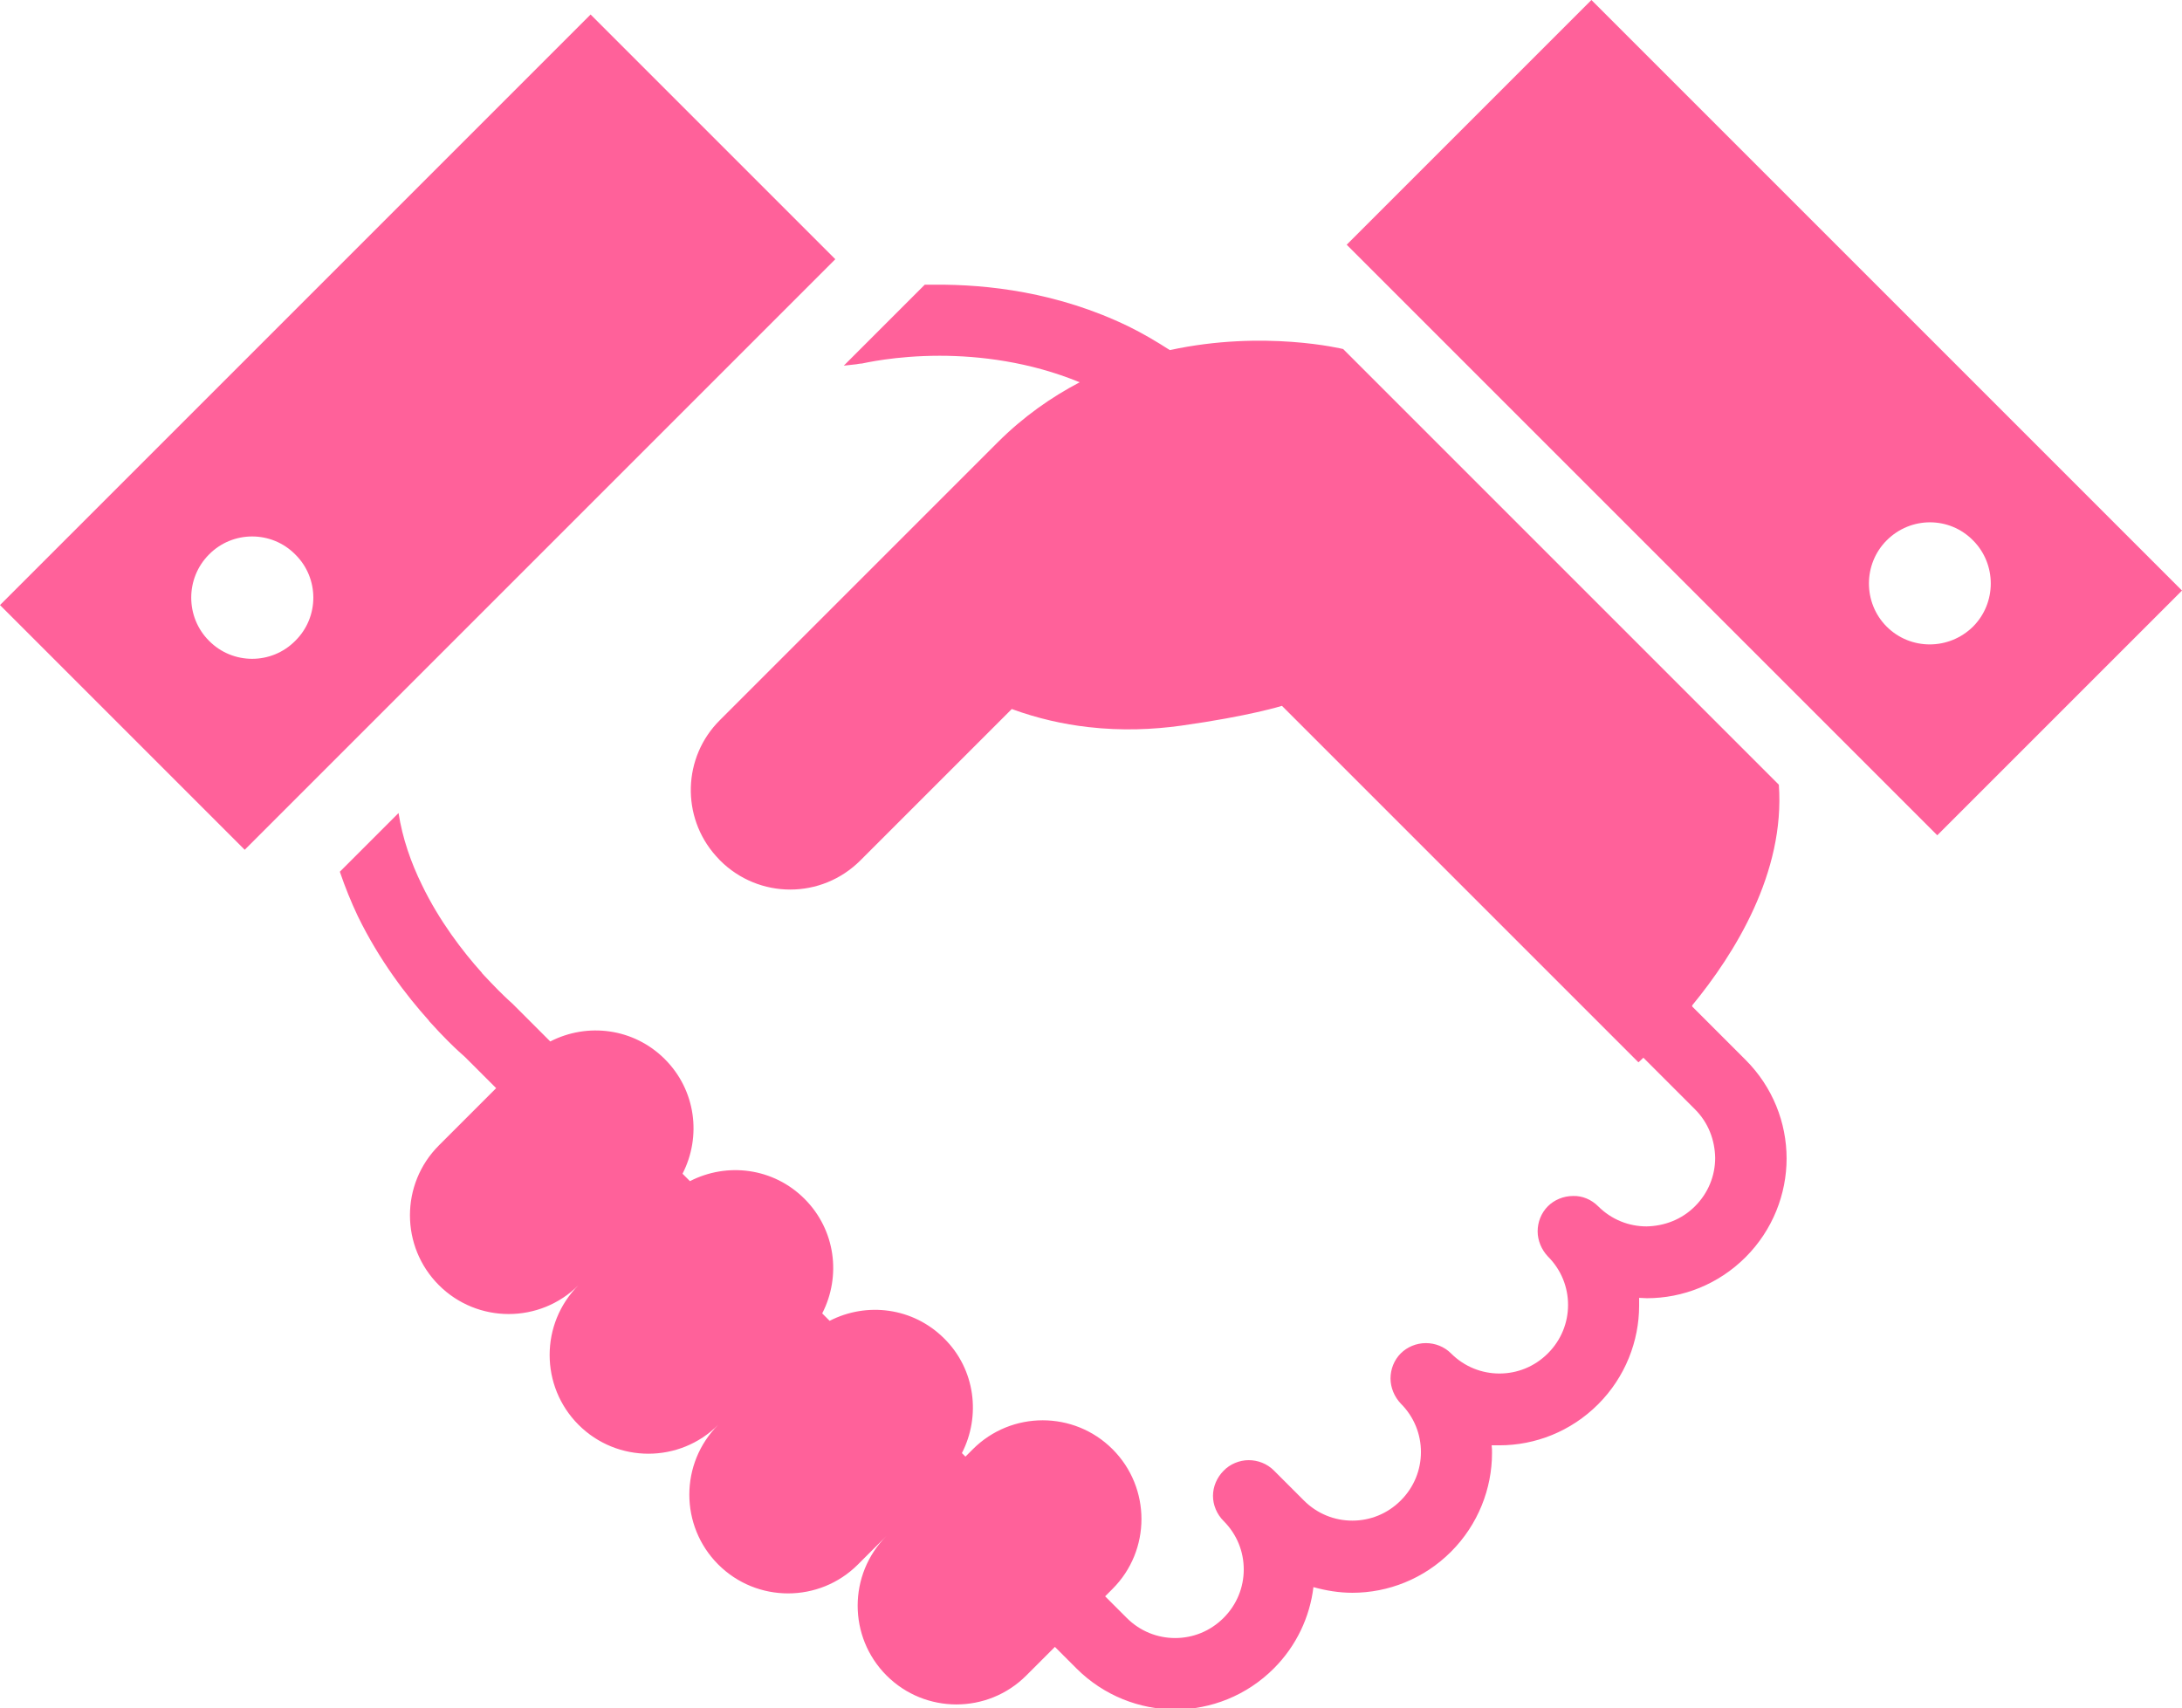 <?xml version="1.0" encoding="UTF-8"?><svg id="_レイヤー_2" xmlns="http://www.w3.org/2000/svg" viewBox="0 0 61.7 48.3"><defs><style>.cls-1{fill:#ff619a;}</style></defs><g id="title"><g><polygon class="cls-1" points="31.91 9.23 31.91 9.23 31.91 9.23 31.91 9.23"/><path class="cls-1" d="M47.85,28.43c1.2-1.46,2.63-3.75,2.45-6.24l-12.32-12.32s-2.23-.55-4.9,.03c-.39-.25-.78-.48-1.17-.67-2-.97-3.99-1.19-5.48-1.18-.1,0-.19,0-.28,0l-2.29,2.29,.36-.04s.1-.02,.15-.02c.06-.01,.94-.22,2.2-.22,1.13,0,2.55,.17,3.96,.75-.8,.42-1.59,.97-2.32,1.7-4.07,4.07-7.78,7.78-7.78,7.78h0s-.04,.04-.07,.07c-1.06,1.05-1.1,2.74-.12,3.84,.04,.04,.08,.09,.12,.13,1.1,1.1,2.87,1.1,3.97,0l4.28-4.28c.74,.27,1.46,.43,2.16,.51,.95,.11,1.84,.07,2.63-.04,1.93-.27,2.85-.56,2.85-.56l10.08,10.08s.06-.05,.14-.13l1.46,1.46c.38,.38,.56,.87,.57,1.37,0,.5-.19,.99-.57,1.37-.38,.38-.87,.56-1.37,.57-.5,0-.99-.19-1.37-.57-.19-.19-.45-.3-.71-.29-.27,0-.53,.11-.71,.29-.19,.19-.29,.45-.29,.71s.11,.52,.29,.71c.38,.38,.57,.87,.57,1.37,0,.5-.19,.99-.57,1.37-.38,.38-.87,.57-1.37,.57-.5,0-.99-.19-1.37-.57-.19-.19-.45-.29-.71-.29-.27,0-.53,.11-.71,.29-.19,.19-.29,.45-.29,.71s.11,.52,.29,.71c.38,.38,.57,.87,.57,1.37,0,.5-.19,.99-.57,1.37-.38,.38-.87,.57-1.37,.57-.5,0-.99-.19-1.37-.57l-.85-.85s0,0,0,0c-.19-.19-.45-.29-.71-.29s-.53,.11-.71,.3c-.19,.19-.3,.45-.3,.71s.11,.52,.3,.71c.38,.38,.57,.87,.57,1.37,0,.5-.19,.99-.57,1.37s-.87,.57-1.37,.57c-.5,0-.99-.19-1.37-.57l-.61-.61,.21-.21c1.09-1.09,1.09-2.86,0-3.95-1.09-1.09-2.86-1.09-3.95,0l-.21,.21-.1-.1c.54-1.05,.38-2.37-.5-3.24-.88-.88-2.19-1.04-3.24-.5l-.21-.21c.54-1.05,.38-2.36-.5-3.24-.88-.88-2.19-1.04-3.24-.5l-.21-.21c.54-1.05,.38-2.36-.5-3.24-.88-.88-2.19-1.04-3.24-.5l-1.01-1.01-.06-.06s-.16-.14-.4-.38c-.13-.13-.28-.29-.45-.47h0s-.02-.03-.02-.03h0c-.53-.59-1.2-1.46-1.69-2.48-.31-.63-.55-1.32-.66-2.03l-1.66,1.66c.15,.44,.32,.86,.51,1.26,.61,1.25,1.38,2.25,2,2.94h0s.02,.03,.02,.03h0c.19,.21,.37,.4,.52,.55,.24,.24,.41,.39,.49,.46l.88,.88-1.62,1.62c-1.09,1.09-1.09,2.86,0,3.95,1.09,1.09,2.86,1.09,3.95,0-1.09,1.09-1.09,2.86,0,3.95,1.09,1.09,2.86,1.09,3.95,0-1.09,1.09-1.09,2.86,0,3.95,1.09,1.09,2.86,1.09,3.95,0l1.62-1.62h0l-.81,.81c-1.09,1.09-1.09,2.86,0,3.95,1.09,1.09,2.86,1.09,3.95,0l.81-.81,.61,.61c.77,.77,1.79,1.16,2.79,1.16,1.01,0,2.02-.39,2.79-1.16,.64-.64,1.02-1.46,1.12-2.3,.36,.1,.73,.16,1.1,.16,1.01,0,2.02-.39,2.79-1.16,.77-.77,1.16-1.79,1.16-2.79,0-.07,0-.15-.01-.22,.07,0,.15,0,.22,0,1.01,0,2.02-.39,2.79-1.16,.77-.77,1.16-1.79,1.16-2.79,0-.07,0-.15,0-.22,.07,0,.15,.01,.22,.01,1.01,0,2.02-.39,2.79-1.16,.77-.77,1.16-1.79,1.16-2.79,0-1.01-.39-2.02-1.16-2.79l-1.51-1.51Z"/><path class="cls-1" d="M16.7,.41L0,17.11l6.92,6.92L23.62,7.33,16.7,.41ZM8.35,18.12c-.67,.68-1.77,.68-2.44,0-.67-.67-.67-1.77,0-2.44,.67-.68,1.77-.68,2.44,0,.68,.67,.68,1.77,0,2.44Z"/><path class="cls-1" d="M45,0l-6.92,6.92,16.7,16.7,6.92-6.92L45,0Zm8.35,17.72c-.67-.67-.67-1.77,0-2.44,.68-.68,1.77-.68,2.44,0,.67,.67,.67,1.77,0,2.44-.68,.67-1.77,.67-2.44,0Z"/></g></g></svg>